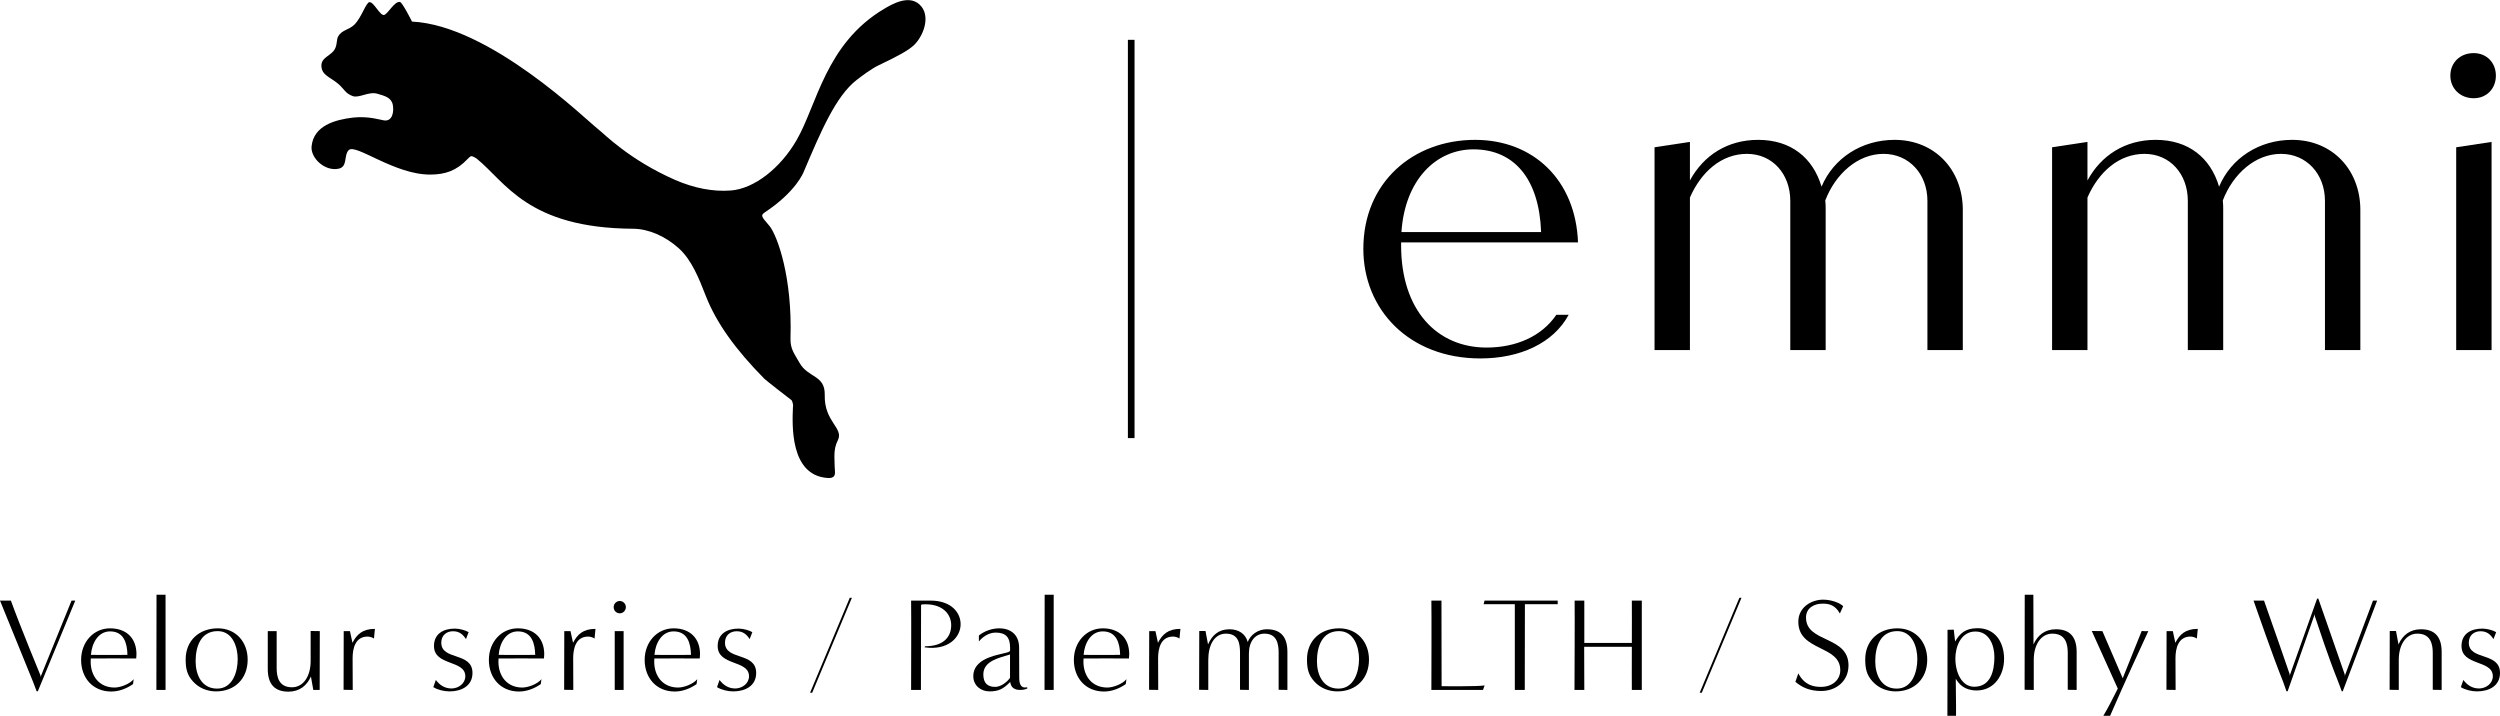 <svg viewBox="0 0 376.63 107.84" xmlns="http://www.w3.org/2000/svg"><path d="m234.47 47.43h1.85c-2.32 4.29-7.36 6.57-13.3 6.57-10.72 0-17.63-7.34-17.63-16.52 0-10.01 7.49-16.41 16.84-16.41 8.73 0 15.15 6.02 15.5 15.45h-26.65v.45c0 9.83 5.45 15.39 12.87 15.39 4.47 0 8.32-1.7 10.52-4.94zm-23.33-12.47h21.03c-.28-8-4.05-12.46-10.19-12.46-5.65 0-10.33 4.6-10.85 12.46z"/><path d="m295.7 31.63v21.11h-5.33v-22.48c0-4.04-2.77-7.08-6.62-7.08s-7.22 2.98-8.77 7.02c.06.5.06.93.06 1.43v21.11h-5.33v-22.48c0-4.04-2.68-7.08-6.53-7.08s-6.91 2.73-8.59 6.58v22.98h-5.33v-30.55l5.33-.81v5.81c2.05-3.79 5.67-6.12 10.27-6.12 4.97 0 8.26 2.7 9.56 7.05 1.8-4.29 6.03-7.05 11-7.05 6.08 0 10.28 4.53 10.28 10.56z"/><path d="m355.59 31.63v21.11h-5.33v-22.48c0-4.04-2.77-7.08-6.62-7.08s-7.22 2.98-8.77 7.02c.06.5.06.93.06 1.43v21.11h-5.33v-22.48c0-4.04-2.68-7.08-6.53-7.08s-6.91 2.73-8.59 6.58v22.98h-5.33v-30.55l5.33-.81v5.81c2.05-3.79 5.67-6.12 10.27-6.12 4.97 0 8.26 2.7 9.56 7.05 1.8-4.29 6.03-7.05 11-7.05 6.08 0 10.28 4.53 10.28 10.56z"/><path d="m369.15 11.4c0-1.98 1.48-3.4 3.52-3.4 1.92 0 3.34 1.42 3.34 3.4s-1.42 3.4-3.34 3.4c-2.04 0-3.52-1.48-3.52-3.4z"/><path d="m370.03 22.19 5.33-.81v31.36h-5.33z"/><path d="m55.69.3c-.59.09-1.17 2.28-2.31 3.42-.85.82-1.89.77-2.45 1.79-.21.38-.14 1.03-.38 1.65-.47 1.25-2.13 1.36-2.13 2.72 0 1.47 1.38 1.75 2.57 2.78.94.84 1.03 1.41 2.16 1.82.97.33 2.4-.74 3.7-.36 1.06.32 2.08.54 2.32 1.64.21 1.01-.02 2.56-1.31 2.38-.43-.05-2.32-.68-4.63-.43-2.79.32-5.98 1.23-6.29 4.34-.17 1.74 1.98 3.79 4.05 3.37 1.44-.29.76-1.98 1.54-2.8 1.02-1.06 6.85 3.68 12.25 3.68 2.28 0 3.98-.57 5.65-2.33.16-.13.35-.42.59-.45.23.03.63.25.76.35 4.36 3.5 7.65 10.51 23.63 10.59 2.26.02 4.81 1.09 6.9 2.99 1.88 1.72 2.96 4.41 4.02 7.13 1.6 4.08 4.46 8.06 8.82 12.48.23.23 3.8 3.02 4.1 3.23.05.03.31.66.21 1.01-.11 2.65-.49 10.36 5.26 10.71 1.4.07 1.03-.92 1.03-1.6 0-1.34-.25-2.67.46-4.05.97-1.9-2.06-2.76-1.96-6.85.07-3.05-2.5-2.54-3.8-4.85-.75-1.34-1.41-2.06-1.36-3.7.29-9.26-1.98-15.35-3.1-16.84-.88-1.13-1.62-1.58-.81-2.1 4.8-3.17 5.89-6.11 5.89-6.11 2.55-6 4.84-11.46 8.01-13.88.63-.5 2.27-1.72 3.28-2.19 2.94-1.4 4.49-2.24 5.36-3.07 1.35-1.32 2.42-4.08 1.12-5.75-1.61-2.06-4.41-.42-5.64.31-8.82 5.23-10.12 14.46-13.18 19.76-2.44 4.24-6.4 7.35-9.94 7.61-2.65.2-5.51-.35-8.36-1.59-6.93-3.04-10.73-6.97-11.62-7.66-1.86-1.44-16.32-15.63-28.03-16.2 0 0-1.46-2.92-1.82-2.96-.85-.11-1.74 1.74-2.37 1.96-.6.19-1.59-2.01-2.19-1.91"/><path d="m170.42 6v60" fill="none" stroke="#000" stroke-miterlimit="10"/><path d="m5.52 104.14s-.32-.88-.54-1.42c-1.74-4.34-4.22-10.32-4.98-12.24h1.64c1.3 3.62 4.46 11.28 4.46 11.28v.24l4.68-11.52h.56l-5.64 13.66z"/><path d="m20.04 103.06c-.94.66-2.1 1.12-3.28 1.12-2.78 0-4.54-2.06-4.54-4.76s1.88-4.76 4.36-4.76 3.98 1.5 3.98 3.9c0 .22-.02.44-.04.64-.98 0-5.86-.02-6.84 0 0 .16-.02.32-.02.48 0 2.18 1.3 3.9 3.6 3.9.9 0 2.3-.54 2.88-1.26zm-3.46-7.94c-1.82 0-2.76 1.84-2.88 3.54.92.02 4.6 0 5.5 0-.04-1.74-.52-3.54-2.62-3.54z"/><path d="m23.56 103.94.02-14.34h1.36v14.34z"/><path d="m29.07 102.66c-.92-1-1.1-2.02-1.1-3.32 0-2.86 2.06-4.68 4.84-4.68s4.5 2.1 4.5 4.72c0 2.86-1.94 4.78-4.76 4.78-1.34 0-2.6-.52-3.48-1.5zm6.74-3.36c0-1.88-.78-4.22-3.02-4.22-2.58 0-3.32 2.38-3.32 4.54 0 2.02.9 4.12 3.24 4.12s3.1-2.52 3.1-4.44z"/><path d="m47.2 103.94-.36-2.02c-.62 1.38-1.72 2.28-3.38 2.28-2.02 0-3.12-1.06-3.12-3.42v-5.7h1.34v5.56c0 1.3.3 2.9 2.3 2.9 1.74 0 2.82-1.68 2.82-3.94v-4.54l1.38.02s-.02 6.96-.02 8.86z"/><path d="m51.76 103.92.02-8.84h.94l.38 1.76c.64-1.24 1.5-2.1 3.38-2.1l-.14 1.46c-.22-.18-.68-.3-.96-.3-1.84 0-2.26 1.76-2.26 3.26l.02 4.78z"/><path d="m65.66 102.44c.5.66 1.24 1.28 2.36 1.28 1.04 0 2.08-.74 2.08-1.84 0-2.5-4.72-1.52-4.72-4.56 0-1.84 1.42-2.62 3.14-2.62.72 0 1.64.26 2.08.54l-.4 1.04c-.48-.72-1-1.18-1.96-1.18s-1.76.6-1.76 1.72c0 2.72 4.7 1.36 4.7 4.56 0 1.96-1.66 2.78-3.46 2.78-.8 0-1.76-.22-2.44-.64z"/><path d="m81.47 103.06c-.94.66-2.1 1.12-3.28 1.12-2.78 0-4.54-2.06-4.54-4.76s1.88-4.76 4.36-4.76 3.98 1.5 3.98 3.9c0 .22-.02.44-.04.64-.98 0-5.86-.02-6.84 0 0 .16-.02.32-.02.48 0 2.18 1.3 3.9 3.6 3.9.9 0 2.3-.54 2.88-1.26zm-3.46-7.94c-1.82 0-2.76 1.84-2.88 3.54.92.02 4.6 0 5.5 0-.04-1.74-.52-3.54-2.62-3.54z"/><path d="m84.99 103.92.02-8.84h.94l.38 1.76c.64-1.24 1.5-2.1 3.38-2.1l-.14 1.46c-.22-.18-.68-.3-.96-.3-1.84 0-2.26 1.76-2.26 3.26l.02 4.78z"/><path d="m92.45 91.46c0-.5.42-.92.92-.92s.92.42.92.92-.4.94-.92.94-.92-.42-.92-.94zm.16 12.48v-8.86h1.34v8.86z"/><path d="m104.94 103.06c-.94.66-2.1 1.12-3.28 1.12-2.78 0-4.54-2.06-4.54-4.76s1.88-4.76 4.36-4.76 3.98 1.5 3.98 3.9c0 .22-.02.44-.04.64-.98 0-5.86-.02-6.84 0 0 .16-.02.32-.02.48 0 2.18 1.3 3.9 3.6 3.9.9 0 2.3-.54 2.88-1.26zm-3.46-7.94c-1.82 0-2.76 1.84-2.88 3.54.92.02 4.6 0 5.5 0-.04-1.74-.52-3.54-2.62-3.54z"/><path d="m108.4 102.44c.5.66 1.24 1.28 2.36 1.28 1.04 0 2.08-.74 2.08-1.84 0-2.5-4.72-1.52-4.72-4.56 0-1.84 1.42-2.62 3.14-2.62.72 0 1.64.26 2.08.54l-.4 1.04c-.48-.72-1-1.18-1.96-1.18s-1.76.6-1.76 1.72c0 2.72 4.7 1.36 4.7 4.56 0 1.96-1.66 2.78-3.46 2.78-.8 0-1.76-.22-2.44-.64z"/><path d="m122.36 104.36h-.32l5.98-14.3h.32z"/><path d="m137.26 103.94c0-1.18.04-11.38 0-13.46h2.92c3.1 0 4.54 1.78 4.54 3.56 0 2-1.92 4-5.44 3.48l.1-.16c2.7 0 3.92-1.34 3.92-3.18 0-1.66-1.32-3.36-4.44-3.12l-.1.12c0 3.84-.02 8.92-.02 12.76z"/><path d="m154.77 103.72c-.34.16-.66.22-1.1.22-.88 0-1.38-.4-1.48-1.2-.98.98-1.66 1.42-3.12 1.42-1.32 0-2.44-.9-2.44-2.28 0-3.18 4.86-3.26 5.46-3.74.12-.08.08-.46.08-.58 0-1.52-.62-2.26-2.18-2.26-1.12 0-2.06.76-2.52 1.34v-.9c.8-.66 1.96-1.08 3.06-1.08 1.82 0 3 1.04 3 2.9 0 1.5.02 3 .02 4.5 0 .82.14 1.7 1.2 1.48zm-2.61-5.12c-1.5.48-4.02.92-4.02 3 0 1.3.62 1.88 1.78 1.88.76 0 1.68-.58 2.24-1.36z"/><path d="m157.36 103.94.02-14.34h1.36v14.34z"/><path d="m169.6 103.06c-.94.66-2.1 1.12-3.28 1.12-2.78 0-4.54-2.06-4.54-4.76s1.88-4.76 4.36-4.76 3.98 1.5 3.98 3.9c0 .22-.02.44-.04.64-.98 0-5.86-.02-6.84 0 0 .16-.02.32-.02.48 0 2.18 1.3 3.9 3.6 3.9.9 0 2.3-.54 2.88-1.26zm-3.47-7.94c-1.82 0-2.76 1.84-2.88 3.54.92.02 4.6 0 5.5 0-.04-1.74-.52-3.54-2.62-3.54z"/><path d="m173.11 103.92.02-8.84h.94l.38 1.76c.64-1.24 1.5-2.1 3.38-2.1l-.14 1.46c-.22-.18-.68-.3-.96-.3-1.84 0-2.26 1.76-2.26 3.26l.02 4.78z"/><path d="m192.63 103.92v-5.56c0-1.4-.28-2.9-2.14-2.9-1.4 0-2.34 1.18-2.34 3v5.48l-1.34-.02v-5.56c0-1.3-.16-2.9-2.12-2.9-1.72 0-2.66 1.68-2.66 3.94v4.54l-1.38-.02s.02-6.96.02-8.86h.94l.38 2.02c.62-1.38 1.58-2.28 3.24-2.28 1.38 0 2.42.7 2.74 1.92.42-1.08 1.52-1.92 2.88-1.92 2.02 0 3.1 1.06 3.1 3.42v5.72z"/><path d="m198 102.66c-.92-1-1.1-2.02-1.1-3.32 0-2.86 2.06-4.68 4.84-4.68s4.5 2.1 4.5 4.72c0 2.86-1.94 4.78-4.76 4.78-1.34 0-2.6-.52-3.48-1.5zm6.74-3.36c0-1.88-.78-4.22-3.02-4.22-2.58 0-3.32 2.38-3.32 4.54 0 2.02.9 4.12 3.24 4.12s3.1-2.52 3.1-4.44z"/><path d="m215.64 103.94c0-1.18.04-11.38 0-13.46h1.52l.02 12.9s5.5.06 6.48-.12l-.24.68z"/><path d="m228.21 103.94v-12.92s-3.66 0-4.7 0l.14-.54h11.02v.54h-4.94c0 3.86-.02 9.08-.02 12.92z"/><path d="m245.84 103.94c0-.64-.02-4.14 0-6.5h-7.18c0 1.46.02 4.38.02 6.5h-1.48c0-1.18.06-11.38.02-13.46h1.46v6.38h7.16c0-1.84.02-5.5 0-6.38h1.5v13.46z"/><path d="m256.38 104.36h-.32l5.98-14.3h.32z"/><path d="m270.92 101.44c.92 1.76 2.24 2.04 3.42 2.04 1.64 0 2.9-1 2.9-2.52 0-3.82-6.32-2.8-6.32-7.3 0-2.2 2-3.32 3.72-3.32 1.08 0 2.36.36 3.04.98l-.5 1.1c-.76-1.36-1.76-1.48-2.6-1.48-1.24 0-2.5.62-2.5 2.1 0 3.84 6.4 2.7 6.4 7.2 0 2.44-1.94 3.86-4.1 3.86-1.66 0-2.84-.48-3.9-1.38z"/><path d="m282.1 102.66c-.92-1-1.1-2.02-1.1-3.32 0-2.86 2.06-4.68 4.84-4.68s4.5 2.1 4.5 4.72c0 2.86-1.94 4.78-4.76 4.78-1.34 0-2.6-.52-3.48-1.5zm6.75-3.36c0-1.88-.78-4.22-3.02-4.22-2.58 0-3.32 2.38-3.32 4.54 0 2.02.9 4.12 3.24 4.12s3.1-2.52 3.1-4.44z"/><path d="m293.38 107.84.02-12.96.94-.02.2 1.78c.74-1.22 1.52-2 3.4-2 2.74 0 3.98 2.24 3.98 4.62s-1.42 4.76-4.14 4.76c-1.86 0-2.66-.98-3.14-1.76 0 2.48.06 3.1.04 5.58zm7.08-8.86c0-1.76-.78-3.84-2.86-3.84-2.22 0-3.02 2.34-3.02 4.06 0 2.16.98 4.26 2.84 4.26 2.46 0 3.04-2.36 3.04-4.48z"/><path d="m311.51 103.92v-5.56c0-1.3-.3-2.9-2.32-2.9-1.72 0-2.8 1.68-2.8 3.94v4.54l-1.38-.02s.02-12.42.02-14.32h1.3l.02 7.48c.64-1.4 1.72-2.28 3.38-2.28 2.02 0 3.12 1.06 3.12 3.42v5.72z"/><path d="m316.87 107.84c.82-1.34 1.5-2.8 2.18-4.1l-3.92-8.68 1.6.02 3.06 7.1 2.86-7.12c.34.04.68.04 1 .02-1.52 3.32-3.12 6.7-5.76 12.76z"/><path d="m326.38 103.92.02-8.84h.94l.38 1.76c.64-1.24 1.5-2.1 3.38-2.1l-.14 1.46c-.22-.18-.68-.3-.96-.3-1.84 0-2.26 1.76-2.26 3.26l.02 4.78z"/><path d="m352.78 104.14s-.3-.88-.52-1.42c-1.7-4.26-2.82-7.86-3.52-9.88-.02-.02-.02-.28-.02-.32l-4.08 11.62h-.18s-.3-.88-.5-1.42c-1.74-4.34-3.74-10.26-4.46-12.24h1.58c1.3 3.62 3.86 11.08 3.86 11.08v.24l4.14-11.62h.18l3.98 11.42v.24l4.26-11.36h.62l-5.18 13.66z"/><path d="m366.5 103.92v-5.56c0-1.3-.3-2.9-2.32-2.9-1.72 0-2.8 1.68-2.8 3.94v4.54l-1.38-.02s.02-6.96.02-8.86h.94l.38 2.02c.62-1.38 1.72-2.28 3.38-2.28 2.02 0 3.12 1.06 3.12 3.42v5.72z"/><path d="m371.11 102.44c.5.66 1.24 1.28 2.36 1.28 1.04 0 2.08-.74 2.08-1.84 0-2.5-4.72-1.52-4.72-4.56 0-1.84 1.42-2.62 3.14-2.62.72 0 1.64.26 2.08.54l-.4 1.04c-.48-.72-1-1.18-1.96-1.18s-1.76.6-1.76 1.72c0 2.72 4.7 1.36 4.7 4.56 0 1.96-1.66 2.78-3.46 2.78-.8 0-1.76-.22-2.44-.64z"/></svg>